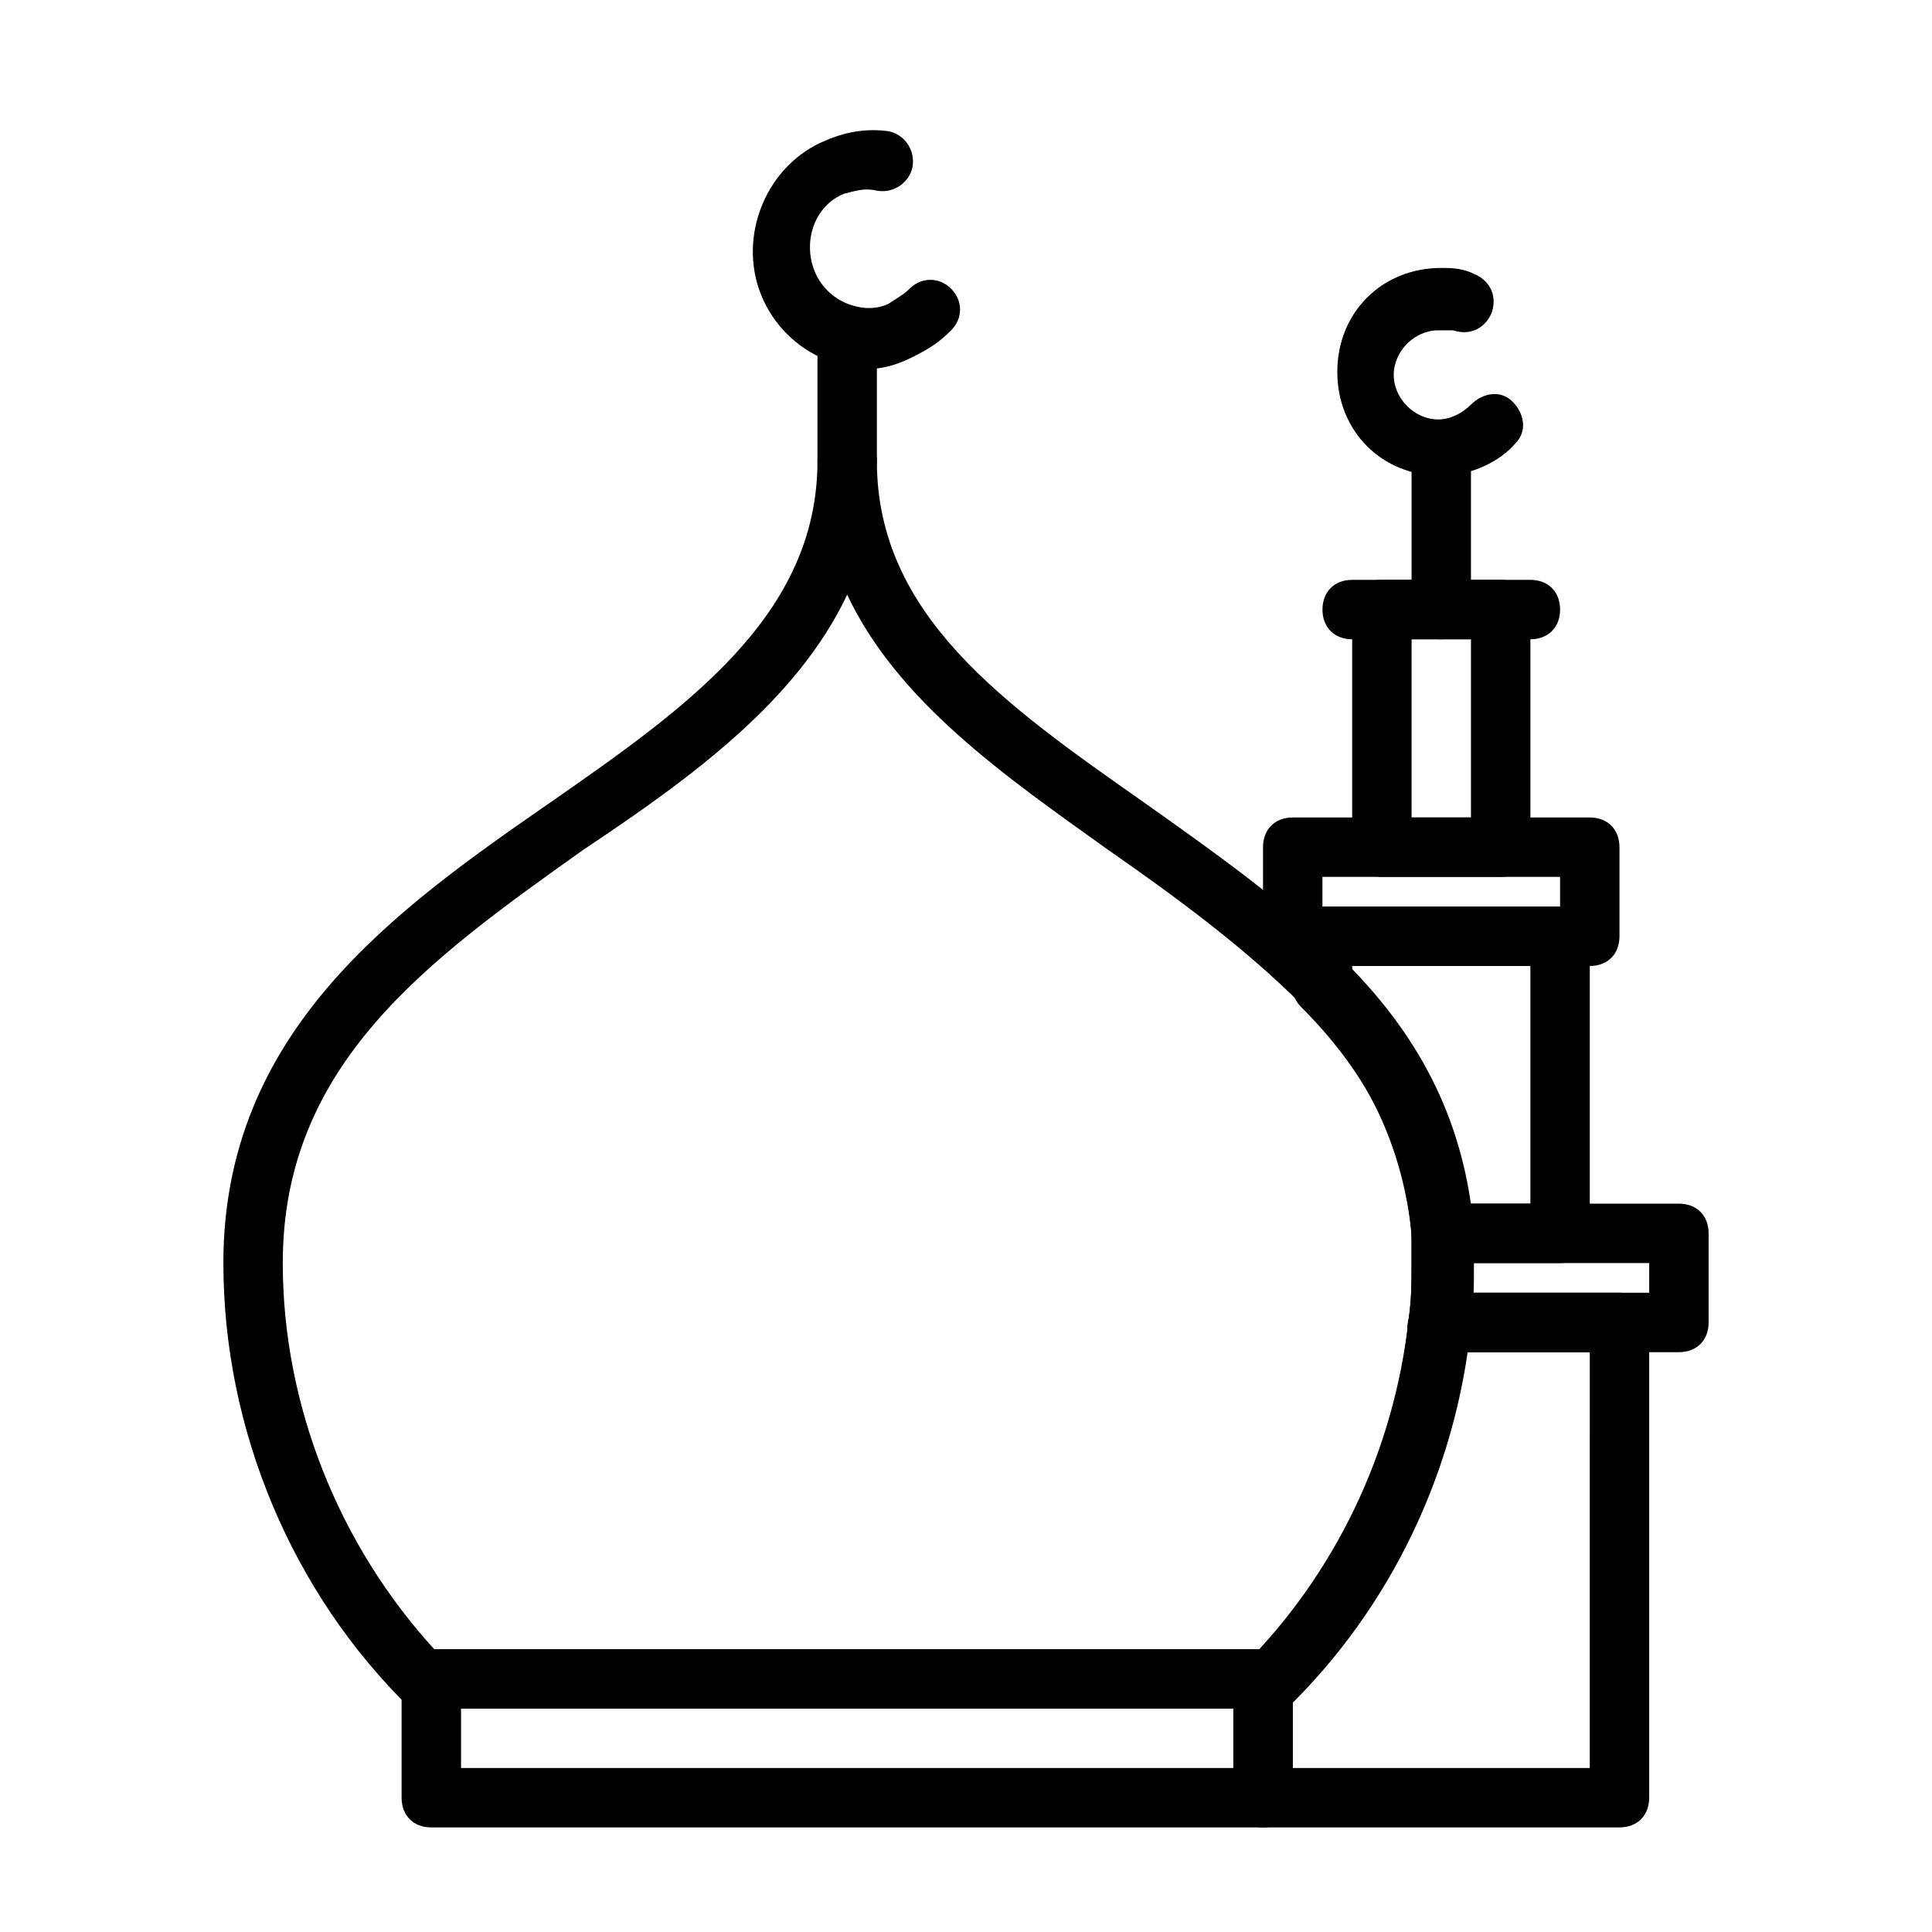 <?xml version="1.0" encoding="UTF-8"?>
<!-- Uploaded to: SVG Repo, www.svgrepo.com, Generator: SVG Repo Mixer Tools -->
<svg fill="#000000" width="800px" height="800px" version="1.1" viewBox="144 144 512 512" xmlns="http://www.w3.org/2000/svg">
 <g>
  <path d="m478.72 628.29h-220.42c-4.723 0-7.871-3.148-7.871-7.871v-31.488c0-4.723 3.148-7.871 7.871-7.871h220.42c4.723 0 7.871 3.148 7.871 7.871v31.488c0 4.719-3.148 7.871-7.871 7.871zm-212.54-15.746h204.67v-15.742h-204.67z"/>
  <path d="m258.3 599.16c-2.363 0-3.938-0.789-5.512-2.363-31.484-30.699-49.59-73.996-49.59-118.08 0-61.402 45.656-93.676 86.594-122.02 36.211-25.191 70.848-49.594 70.848-90.527 0-4.723 3.148-7.871 7.871-7.871 4.723 0 7.871 3.148 7.871 7.871 0 40.934 33.852 64.551 70.848 90.527 18.895 13.383 37.785 26.766 53.531 42.508 20.469 20.469 31.488 43.297 33.852 70.848v8.66c0 5.512 0 11.02-0.789 16.531-3.938 38.574-21.254 74.785-48.805 101.55-2.363 2.363-5.512 3.148-8.66 1.574-0.789-0.789-1.574-0.789-2.363-1.574h-210.18c-0.789 0.789-1.574 1.574-2.363 1.574-0.785 0.785-2.359 0.785-3.148 0.785zm0.789-18.105h218.84c22.043-23.617 36.211-54.316 39.359-87.379 0.785-5.512 0.785-9.445 0.785-14.957v-7.871c-2.363-22.828-11.809-43.297-29.125-60.613-14.957-14.957-33.062-28.34-51.168-40.934-27.551-19.68-55.891-39.359-69.273-67.699-13.383 28.34-41.723 48.805-70.062 67.699-40.934 29.125-79.508 56.676-79.508 109.42 0 37.785 14.957 74.785 40.148 102.34z"/>
  <path d="m368.51 274.05c-4.723 0-7.871-3.148-7.871-7.871v-31.488c0-4.723 3.148-7.871 7.871-7.871 4.723 0 7.871 3.148 7.871 7.871v31.488c0 4.723-3.148 7.871-7.871 7.871z"/>
  <path d="m374.02 241.77c-3.938 0-7.871-0.789-11.02-2.363-7.871-3.148-14.168-9.445-17.32-17.32-6.297-15.742 1.574-34.637 17.32-40.934 5.512-2.363 11.02-3.148 16.531-2.363 3.938 0.789 7.086 4.723 6.297 9.445-0.785 3.941-4.723 7.09-9.445 6.305-3.148-0.789-5.512 0-8.66 0.789-7.871 3.148-11.02 12.594-7.871 20.469 1.574 3.938 4.723 7.086 8.66 8.66s7.871 1.574 11.02 0c2.363-1.574 3.938-2.363 5.512-3.938 3.148-3.148 7.871-3.148 11.02 0 3.148 3.148 3.148 7.871 0 11.02-3.148 3.148-5.512 4.723-10.234 7.086-3.148 1.57-7.086 3.144-11.809 3.144z"/>
  <path d="m573.18 628.29h-94.465c-4.723 0-7.871-3.148-7.871-7.871v-29.125c0-2.363 0.789-3.938 2.363-5.512 24.402-24.402 40.148-56.68 44.082-92.102 0.789-3.938 3.938-7.086 7.871-7.086l48.02-0.004c4.723 0 7.871 3.148 7.871 7.871v125.95c0 4.723-3.148 7.875-7.871 7.875zm-86.594-15.746h78.719l0.004-110.21h-33.062c-5.512 35.426-21.254 67.699-45.656 92.102z"/>
  <path d="m588.93 502.34h-63.762c-2.363 0-4.723-0.789-6.297-2.363-1.574-1.574-2.363-3.938-1.574-6.297 0.785-5.512 0.785-9.445 0.785-14.957v-7.871c0-4.723 3.148-7.871 7.871-7.871h62.977c4.723 0 7.871 3.148 7.871 7.871v23.617c0.004 4.723-3.148 7.871-7.871 7.871zm-55.102-15.746h47.23v-7.871h-47.23v7.871z"/>
  <path d="m557.44 478.72h-31.488c-3.938 0-7.871-3.148-7.871-7.086-1.574-22.828-11.02-42.508-29.125-60.613-1.574-1.574-2.363-3.148-2.363-5.512v-13.383c0-4.723 3.148-7.871 7.871-7.871h62.977c4.723 0 7.871 3.148 7.871 7.871v78.719c0.004 4.727-3.144 7.875-7.871 7.875zm-24.402-15.742h16.531v-62.977h-47.23v1.574c18.105 18.891 27.551 38.57 30.699 61.402z"/>
  <path d="m565.31 400h-78.723c-4.723 0-7.871-3.148-7.871-7.871v-23.617c0-4.723 3.148-7.871 7.871-7.871h78.719c4.723 0 7.871 3.148 7.871 7.871v23.617c0.004 4.723-3.144 7.871-7.867 7.871zm-70.852-15.746h62.977v-7.871h-62.977z"/>
  <path d="m541.7 376.38h-31.488c-4.723 0-7.871-3.148-7.871-7.871v-62.977c0-4.723 3.148-7.871 7.871-7.871h31.488c4.723 0 7.871 3.148 7.871 7.871v62.977c0 4.723-3.148 7.871-7.871 7.871zm-23.617-15.746h15.742v-47.23h-15.742z"/>
  <path d="m549.57 313.41h-47.23c-4.723 0-7.871-3.148-7.871-7.871s3.148-7.871 7.871-7.871h47.23c4.723 0 7.871 3.148 7.871 7.871s-3.148 7.871-7.871 7.871z"/>
  <path d="m525.95 313.41c-4.723 0-7.871-3.148-7.871-7.871v-39.359c0-4.723 3.148-7.871 7.871-7.871 4.723 0 7.871 3.148 7.871 7.871v39.359c0.004 4.723-3.144 7.871-7.871 7.871z"/>
  <path d="m525.95 270.11c-15.742 0-27.551-11.809-27.551-27.551 0-15.746 11.809-27.551 27.551-27.551 2.363 0 5.512 0 8.66 1.574 3.938 1.574 6.297 5.512 4.723 10.234-1.574 3.938-5.512 6.297-10.234 4.723h-3.938c-6.297 0-11.809 5.512-11.809 11.809s5.512 11.809 11.809 11.809c3.148 0 6.297-1.574 8.66-3.938 3.148-3.148 7.871-3.938 11.02-0.789 3.148 3.148 3.938 7.871 0.789 11.02-3.934 4.727-11.805 8.66-19.68 8.66z"/>
 </g>
</svg>